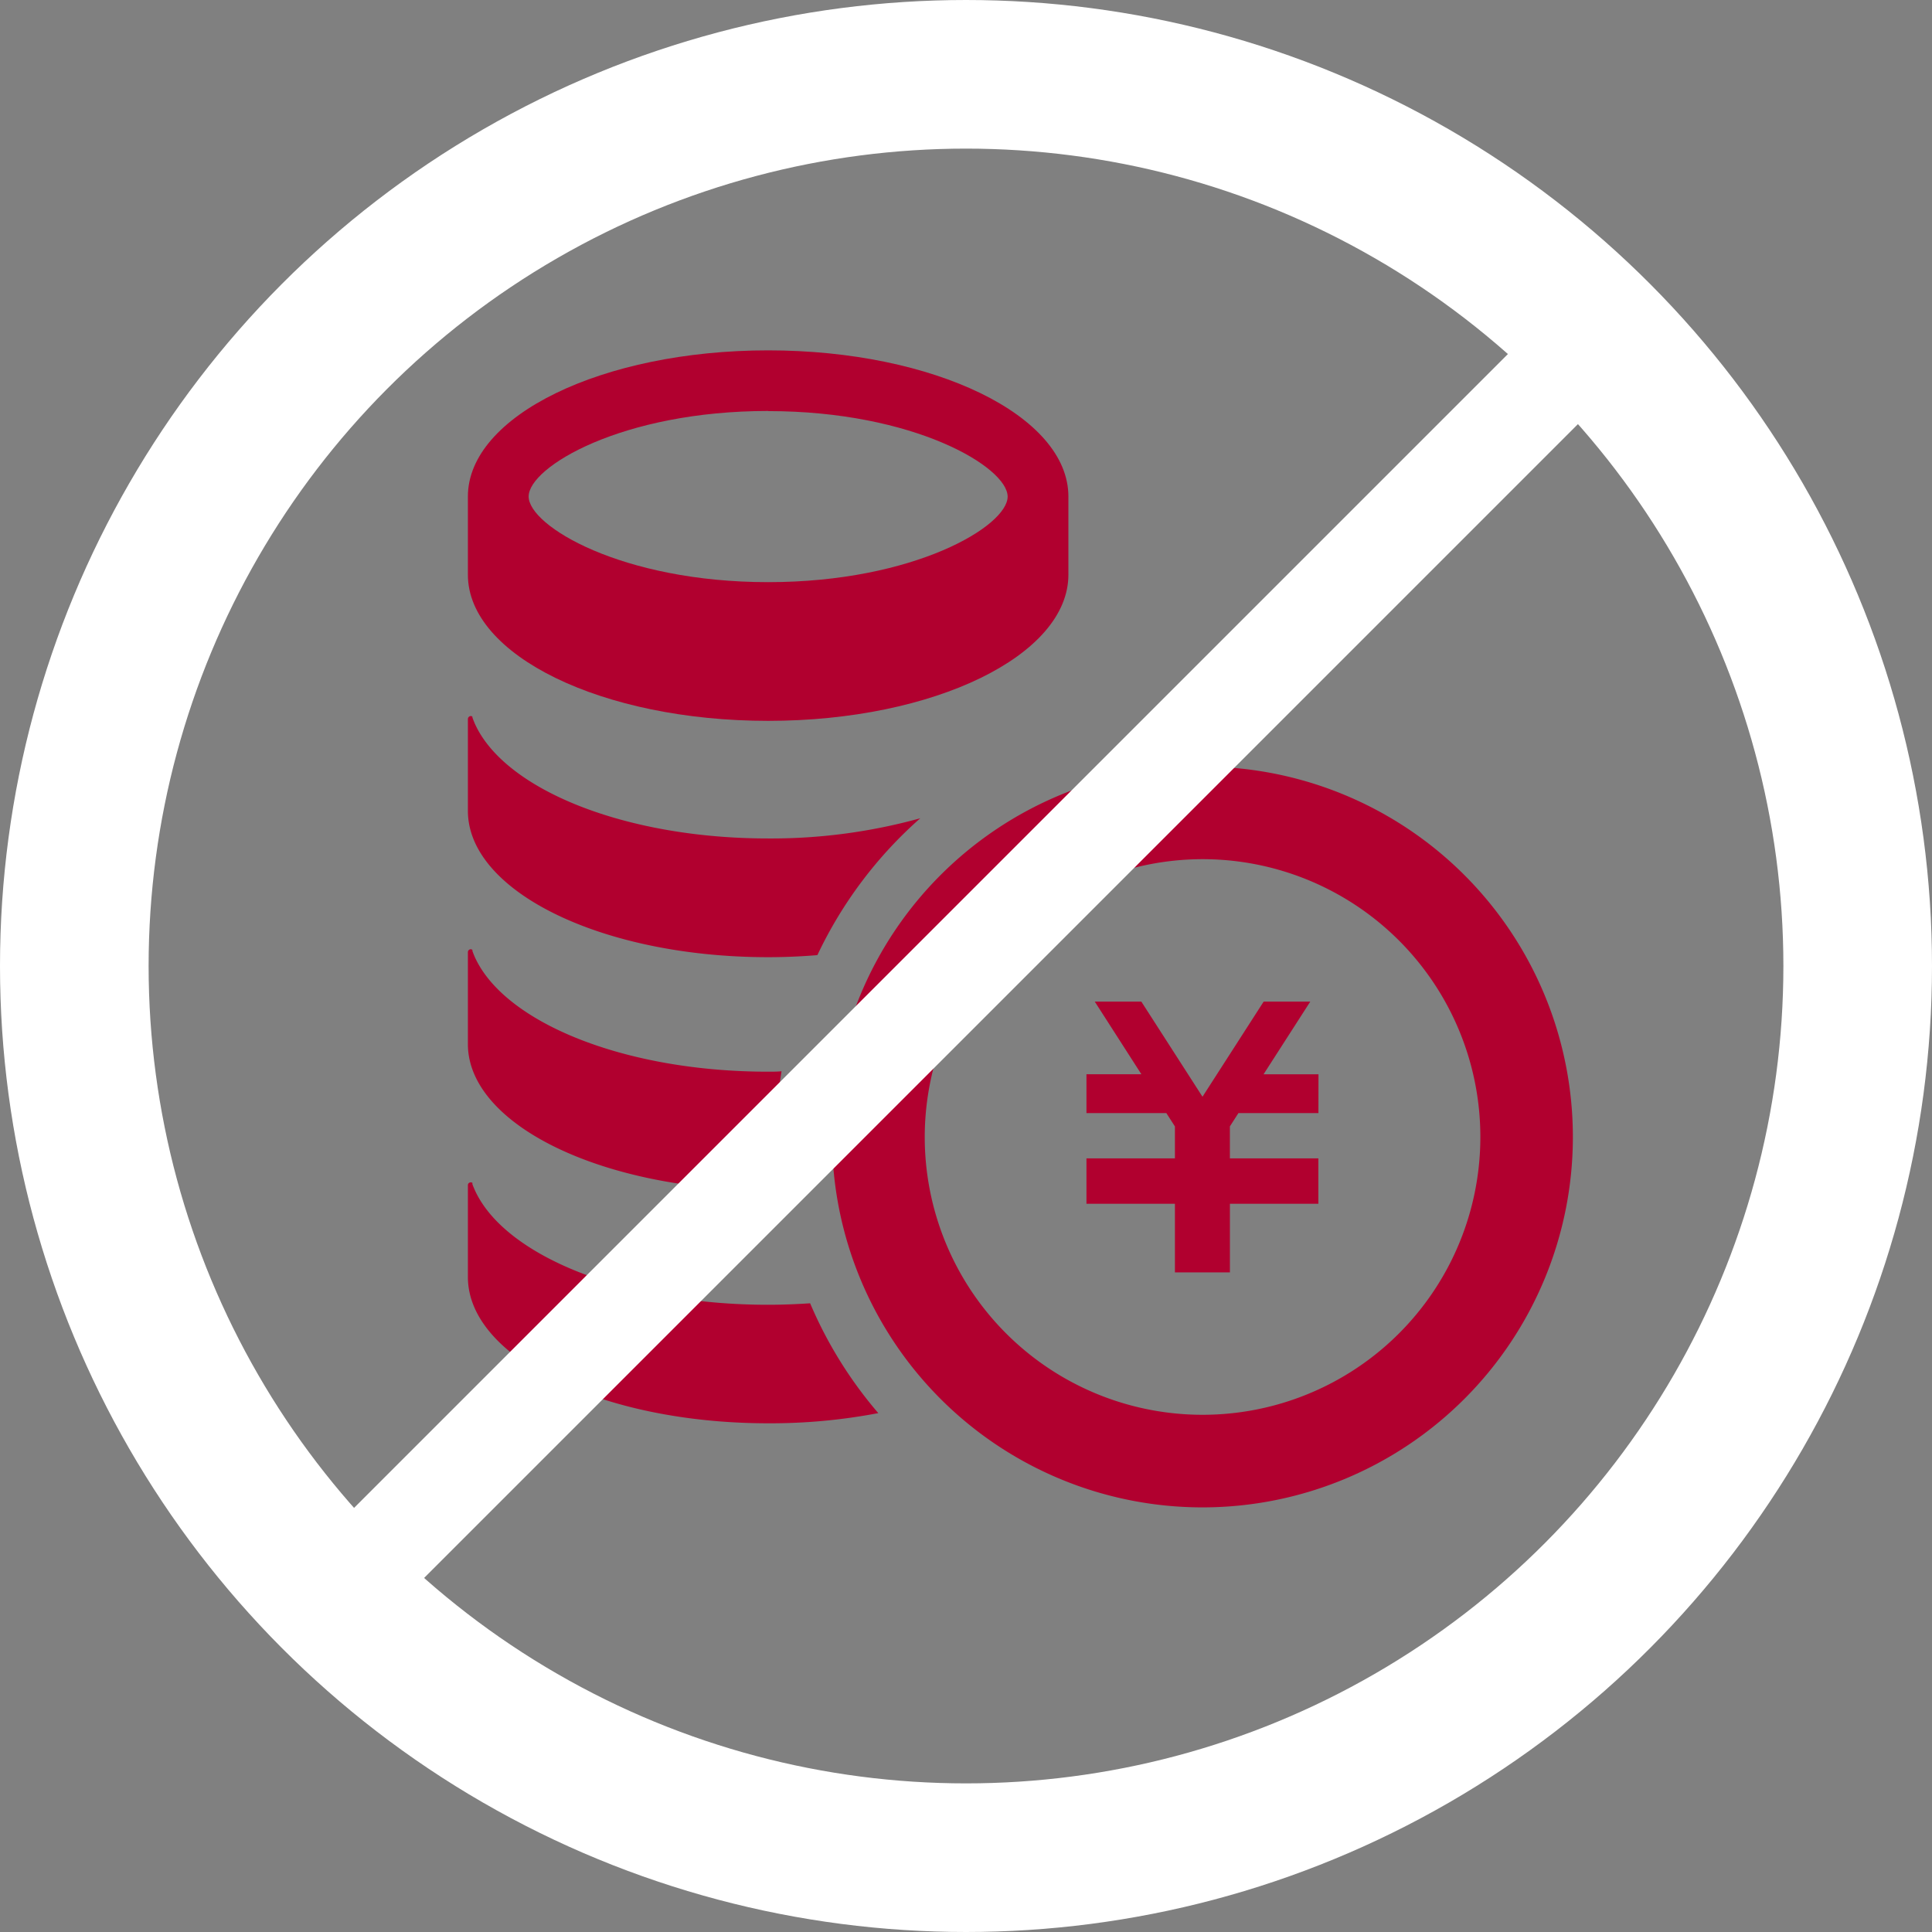 <svg id="icon_unnecessary1" xmlns="http://www.w3.org/2000/svg" width="78" height="78" viewBox="0 0 78 78">
  <rect x="0" y="0" width="78" height="78" fill="#808080" stroke="none"/>
  <g id="グループ_6916" data-name="グループ 6916" transform="translate(18.89 14.145)">
    <g id="グループ_6917" data-name="グループ 6917">
      <g id="グループ_6918" data-name="グループ 6918">
        <path id="パス_9633" data-name="パス 9633" d="M12.123,0C5.427,0,0,2.643,0,5.9V9.058c0,3.262,5.427,5.9,12.123,5.9s12.121-2.643,12.121-5.9V5.9c0-3.262-5.429-5.9-12.121-5.9m0,2.452c5.9,0,9.668,2.267,9.668,3.453s-3.766,3.453-9.668,3.453S2.453,7.091,2.453,5.9s3.765-3.453,9.669-3.453" fill="#b1002f"/>
        <path id="パス_9634" data-name="パス 9634" d="M12.121,44.765a22.532,22.532,0,0,0,6.144-.816,17.1,17.1,0,0,0-4.155,5.526c-.644.053-1.309.083-1.989.083C5.429,49.558,0,46.91,0,43.65V39.944a.121.121,0,0,1,.106-.12.075.075,0,0,1,.081.037c-.014,0,0,.043.083.245,1.173,2.663,6.033,4.659,11.852,4.659" transform="translate(0 -25.059)" fill="#b1002f"/>
        <path id="パス_9635" data-name="パス 9635" d="M12.456,72.8a15.779,15.779,0,0,0,.141,2.138c-.155.009-.314.009-.476.009C5.428,74.942,0,72.3,0,69.044V65.327a.121.121,0,0,1,.105-.112.106.106,0,0,1,.1.057c-.029-.037-.059-.057.061.228,1.173,2.66,6.033,4.659,11.852,4.659.18,0,.367,0,.545-.017a16.348,16.348,0,0,0-.209,2.654" transform="translate(0 -41.037)" fill="#b1002f"/>
        <path id="パス_9636" data-name="パス 9636" d="M16.576,99.92a23.173,23.173,0,0,1-4.455.412C5.429,100.332,0,97.693,0,94.426V90.717a.112.112,0,0,1,.105-.111.089.089,0,0,1,.1.06c-.03-.037-.067-.074.06.217,1.173,2.669,6.033,4.664,11.852,4.664.574,0,1.15-.023,1.7-.06a16.975,16.975,0,0,0,2.751,4.433" transform="translate(0 -57.015)" fill="#b1002f"/>
        <path id="パス_9637" data-name="パス 9637" d="M76.729,75.422H73.5l-.345.537v1.292h3.572v1.833H73.156v2.769h-2.22V79.084H67.364V77.251h3.572V75.962l-.347-.54H67.364V73.855h2.218L67.7,70.922h1.88l2.469,3.84,2.469-3.84H76.4l-1.886,2.934h2.218Z" transform="translate(-42.391 -44.629)" fill="#b1002f"/>
        <path id="パス_9638" data-name="パス 9638" d="M54.612,49.065A11.216,11.216,0,1,1,43.4,60.281,11.23,11.23,0,0,1,54.612,49.065m0-3.738A14.954,14.954,0,1,0,69.567,60.281,14.953,14.953,0,0,0,54.612,45.327" transform="translate(-24.956 -28.523)" fill="#b1002f"/>
      </g>
    </g>
  </g>
  <g id="グループ_7601" data-name="グループ 7601" transform="translate(-333 -1045)">
    <g id="楕円形_525" data-name="楕円形 525" transform="translate(333 1045)" fill="none" stroke="#fff" stroke-width="6">
      <circle cx="39" cy="39" r="39" stroke="none"/>
      <circle cx="39" cy="39" r="36" fill="none"/>
    </g>
    <line id="線_146" data-name="線 146" y1="49" x2="49" transform="translate(346.5 1060.5)" fill="none" stroke="#fff" stroke-width="4"/>
  </g>
</svg>
